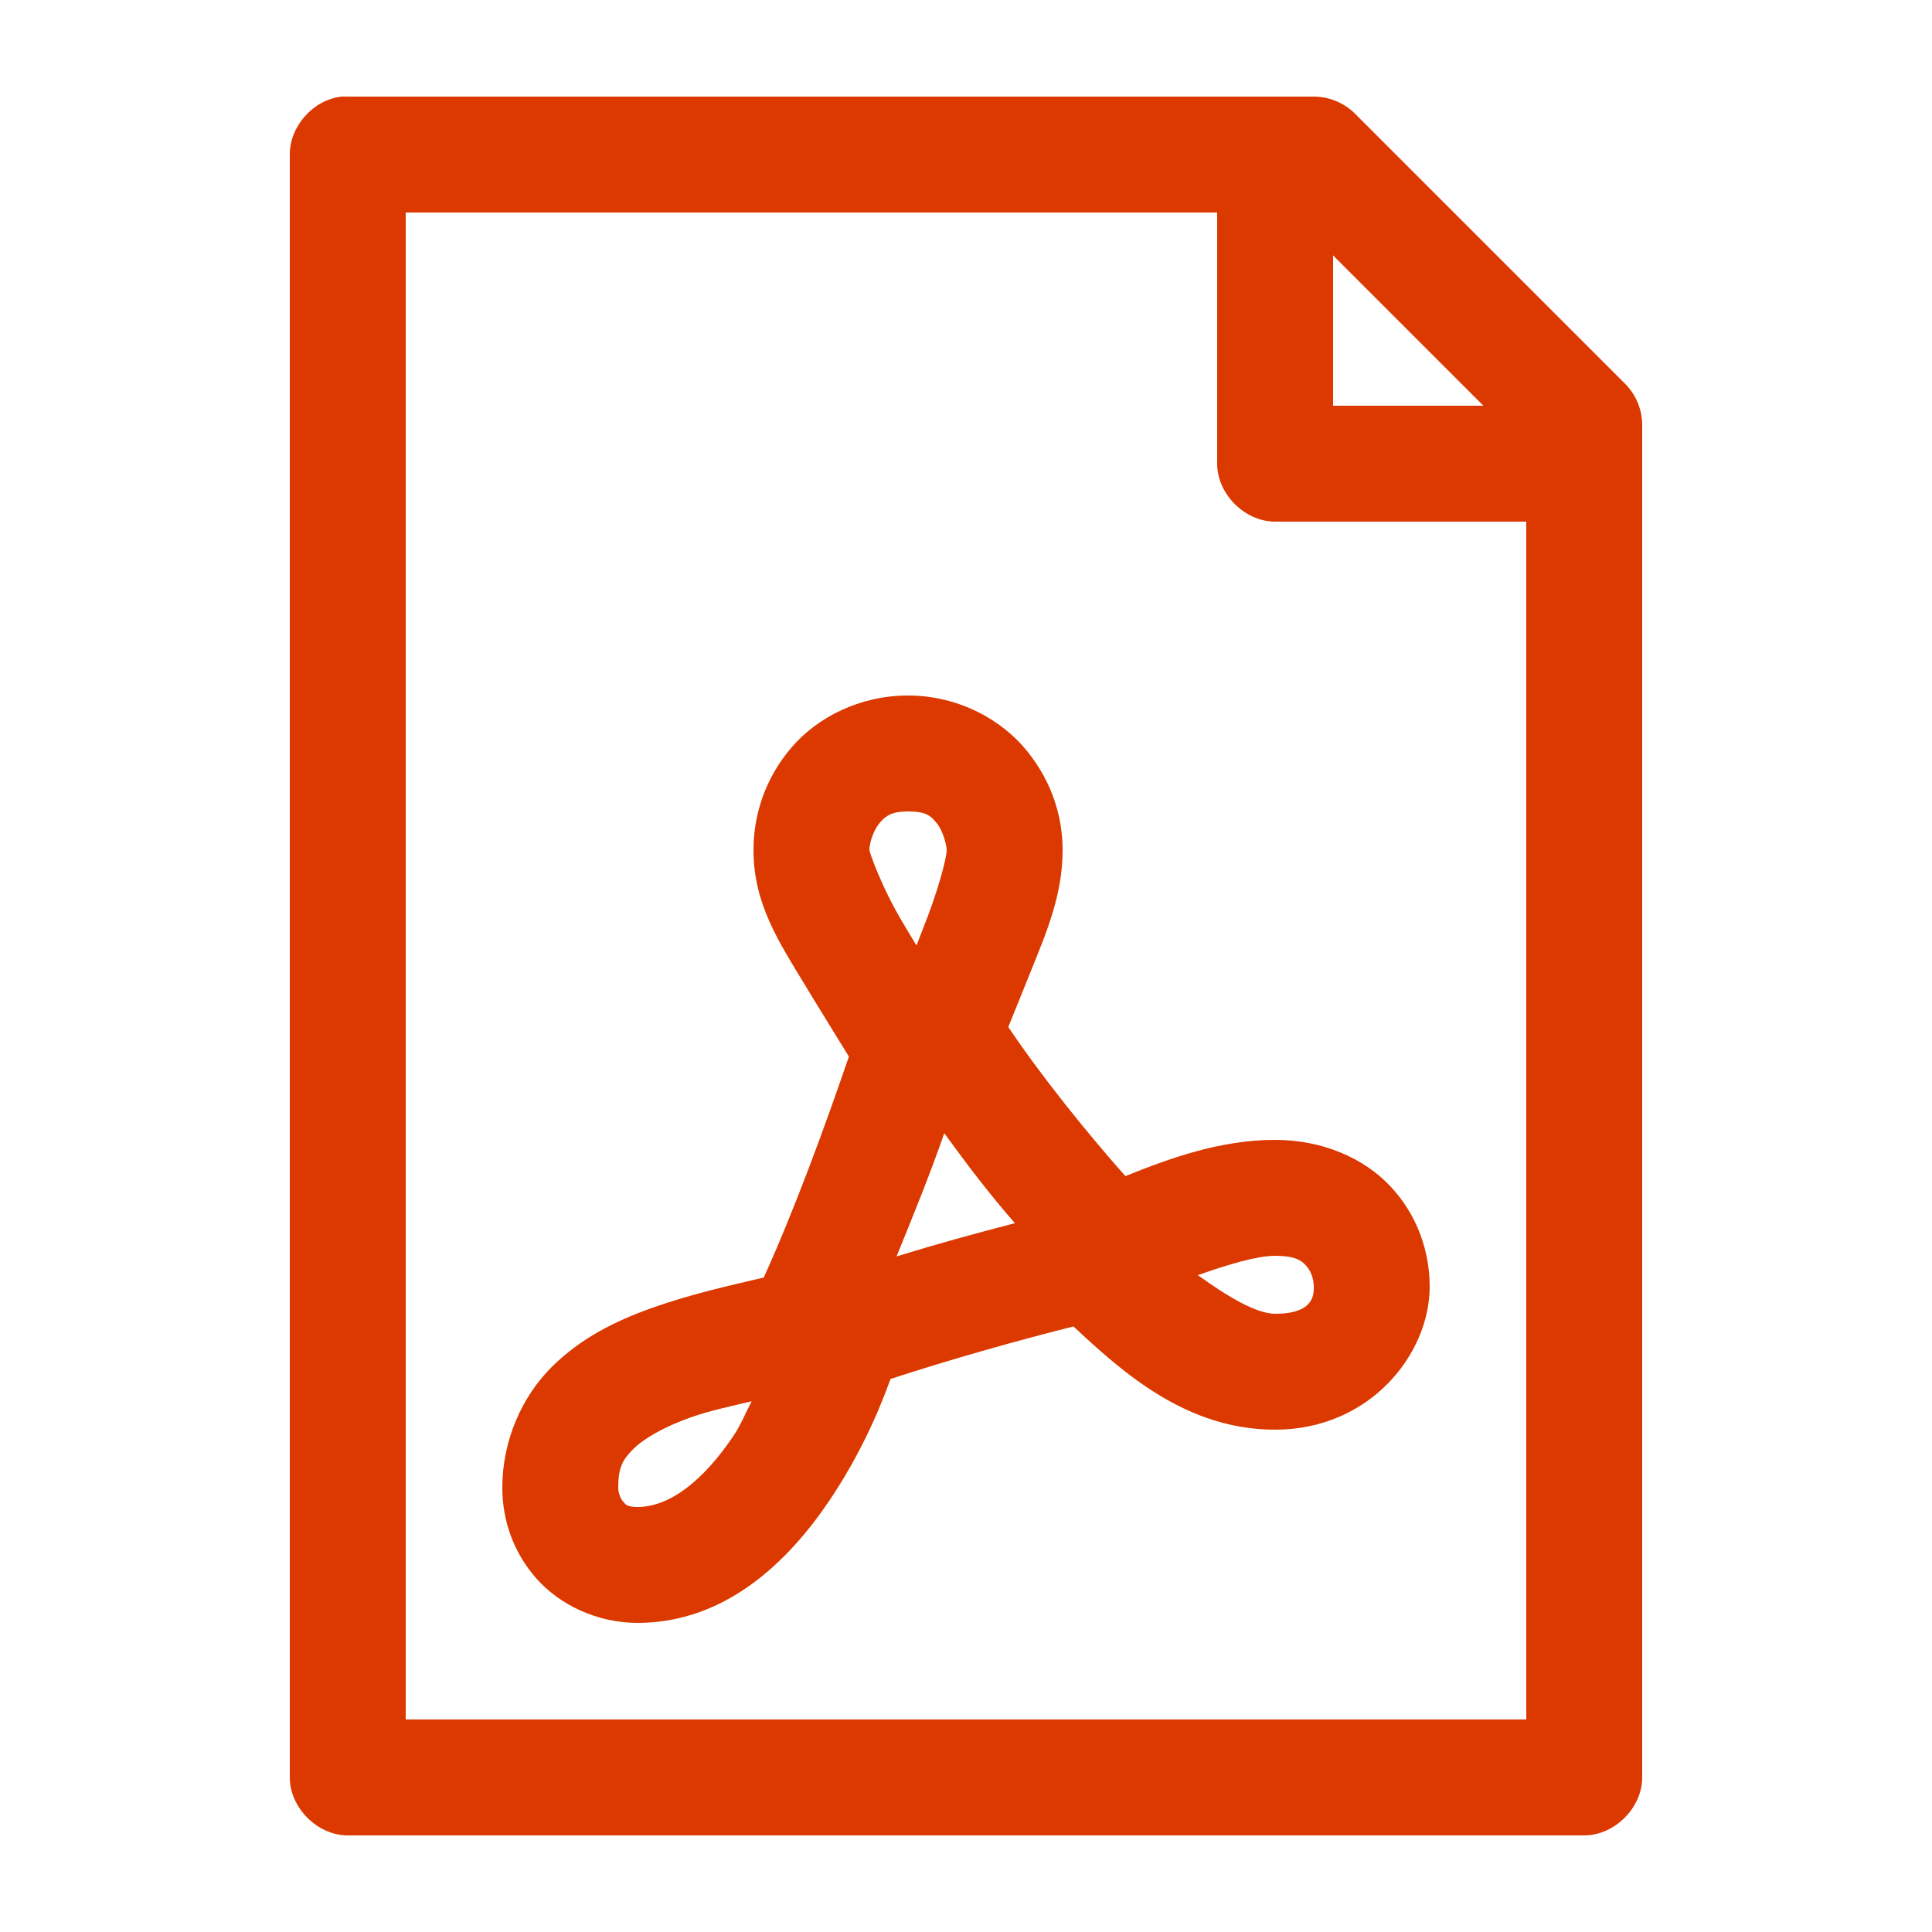 <svg xmlns:dc="http://purl.org/dc/elements/1.1/" xmlns:cc="http://creativecommons.org/ns#" xmlns:rdf="http://www.w3.org/1999/02/22-rdf-syntax-ns#" xmlns:svg="http://www.w3.org/2000/svg" xmlns="http://www.w3.org/2000/svg" xmlns:sodipodi="http://sodipodi.sourceforge.net/DTD/sodipodi-0.dtd" xmlns:inkscape="http://www.inkscape.org/namespaces/inkscape" version="1.1" x="0px" y="0px" viewBox="0 0 100 100"><g transform="translate(0,-952.362)"><path style="text-indent:0;text-transform:none;direction:ltr;block-progression:tb;baseline-shift:baseline;color:#dc3900;enable-background:accumulate;" d="M 17.688 5 C 16.224 5.153 14.992 6.528 15 8 L 15 92 C 15 93.571 16.429 95 18 95 L 82 95 C 83.571 95 85 93.571 85 92 L 85 22 C 85.002 21.214 84.68 20.432 84.125 19.875 L 70.125 5.875 C 69.568 5.32 68.786 4.998 68 5 L 18 5 C 17.896 4.995 17.792 4.995 17.688 5 z M 21 11 L 63 11 L 63 24 C 63 25.571 64.429 27 66 27 L 79 27 L 79 89 L 21 89 L 21 11 z M 69 13.219 L 76.781 21 L 69 21 L 69 13.219 z M 47 36 C 44.501 36 42.307 37.127 40.969 38.688 C 39.63 40.248 39 42.136 39 44 C 39 46.808 40.352 48.808 41.656 50.969 C 42.417 52.229 43.215 53.504 43.938 54.688 C 42.648 58.467 41.071 62.735 39.531 66.125 C 37.765 66.538 35.704 66.996 33.688 67.719 C 31.883 68.365 30.074 69.248 28.562 70.75 C 27.051 72.252 26 74.51 26 77 C 26 78.652 26.547 80.317 27.75 81.688 C 28.953 83.058 30.89 84 33 84 C 37.555 84 40.813 80.817 42.938 77.656 C 44.367 75.529 45.39 73.334 46.094 71.375 C 49.132 70.383 52.544 69.416 55.562 68.656 C 58.169 71.093 61.438 74 66 74 C 70.889 74 74 70.102 74 66.594 C 74 64.781 73.367 62.896 71.969 61.406 C 70.571 59.916 68.411 59 66 59 C 63.187 59 60.612 59.926 58.25 60.875 C 56.237 58.612 53.852 55.637 52.188 53.156 C 52.567 52.24 52.943 51.289 53.312 50.375 C 54.169 48.258 55 46.326 55 44 C 55 42.299 54.474 40.523 53.188 38.906 C 51.901 37.29 49.647 36 47 36 z M 47 42 C 47.934 42 48.181 42.225 48.5 42.625 C 48.819 43.025 49 43.768 49 44 C 49 44.408 48.549 46.151 47.75 48.125 C 47.653 48.366 47.541 48.688 47.438 48.938 C 47.222 48.594 46.98 48.172 46.781 47.844 C 45.601 45.889 45 44.088 45 44 C 45 43.646 45.201 42.979 45.531 42.594 C 45.862 42.208 46.175 42 47 42 z M 48.875 58.656 C 50.134 60.385 51.198 61.783 52.531 63.312 C 50.433 63.858 48.554 64.369 46.406 65.031 C 47.313 62.802 48.102 60.873 48.875 58.656 z M 66 65 C 67.04 65 67.355 65.245 67.594 65.5 C 67.833 65.755 68 66.161 68 66.594 C 68 66.952 68.066 68 66 68 C 65.051 68 63.593 67.151 62 66 C 63.661 65.419 65.088 65 66 65 z M 38.906 72.531 C 38.588 73.134 38.339 73.762 37.969 74.312 C 36.396 76.652 34.657 78 33 78 C 32.435 78 32.379 77.865 32.25 77.719 C 32.121 77.572 32 77.281 32 77 C 32 75.959 32.226 75.552 32.781 75 C 33.337 74.448 34.369 73.859 35.719 73.375 C 36.661 73.037 37.802 72.792 38.906 72.531 z " transform="translate(0,952.362)" fill="#dc3900" fill-opacity="1" stroke="none" marker="none" visibility="visible" display="inline" overflow="visible"></path></g></svg>